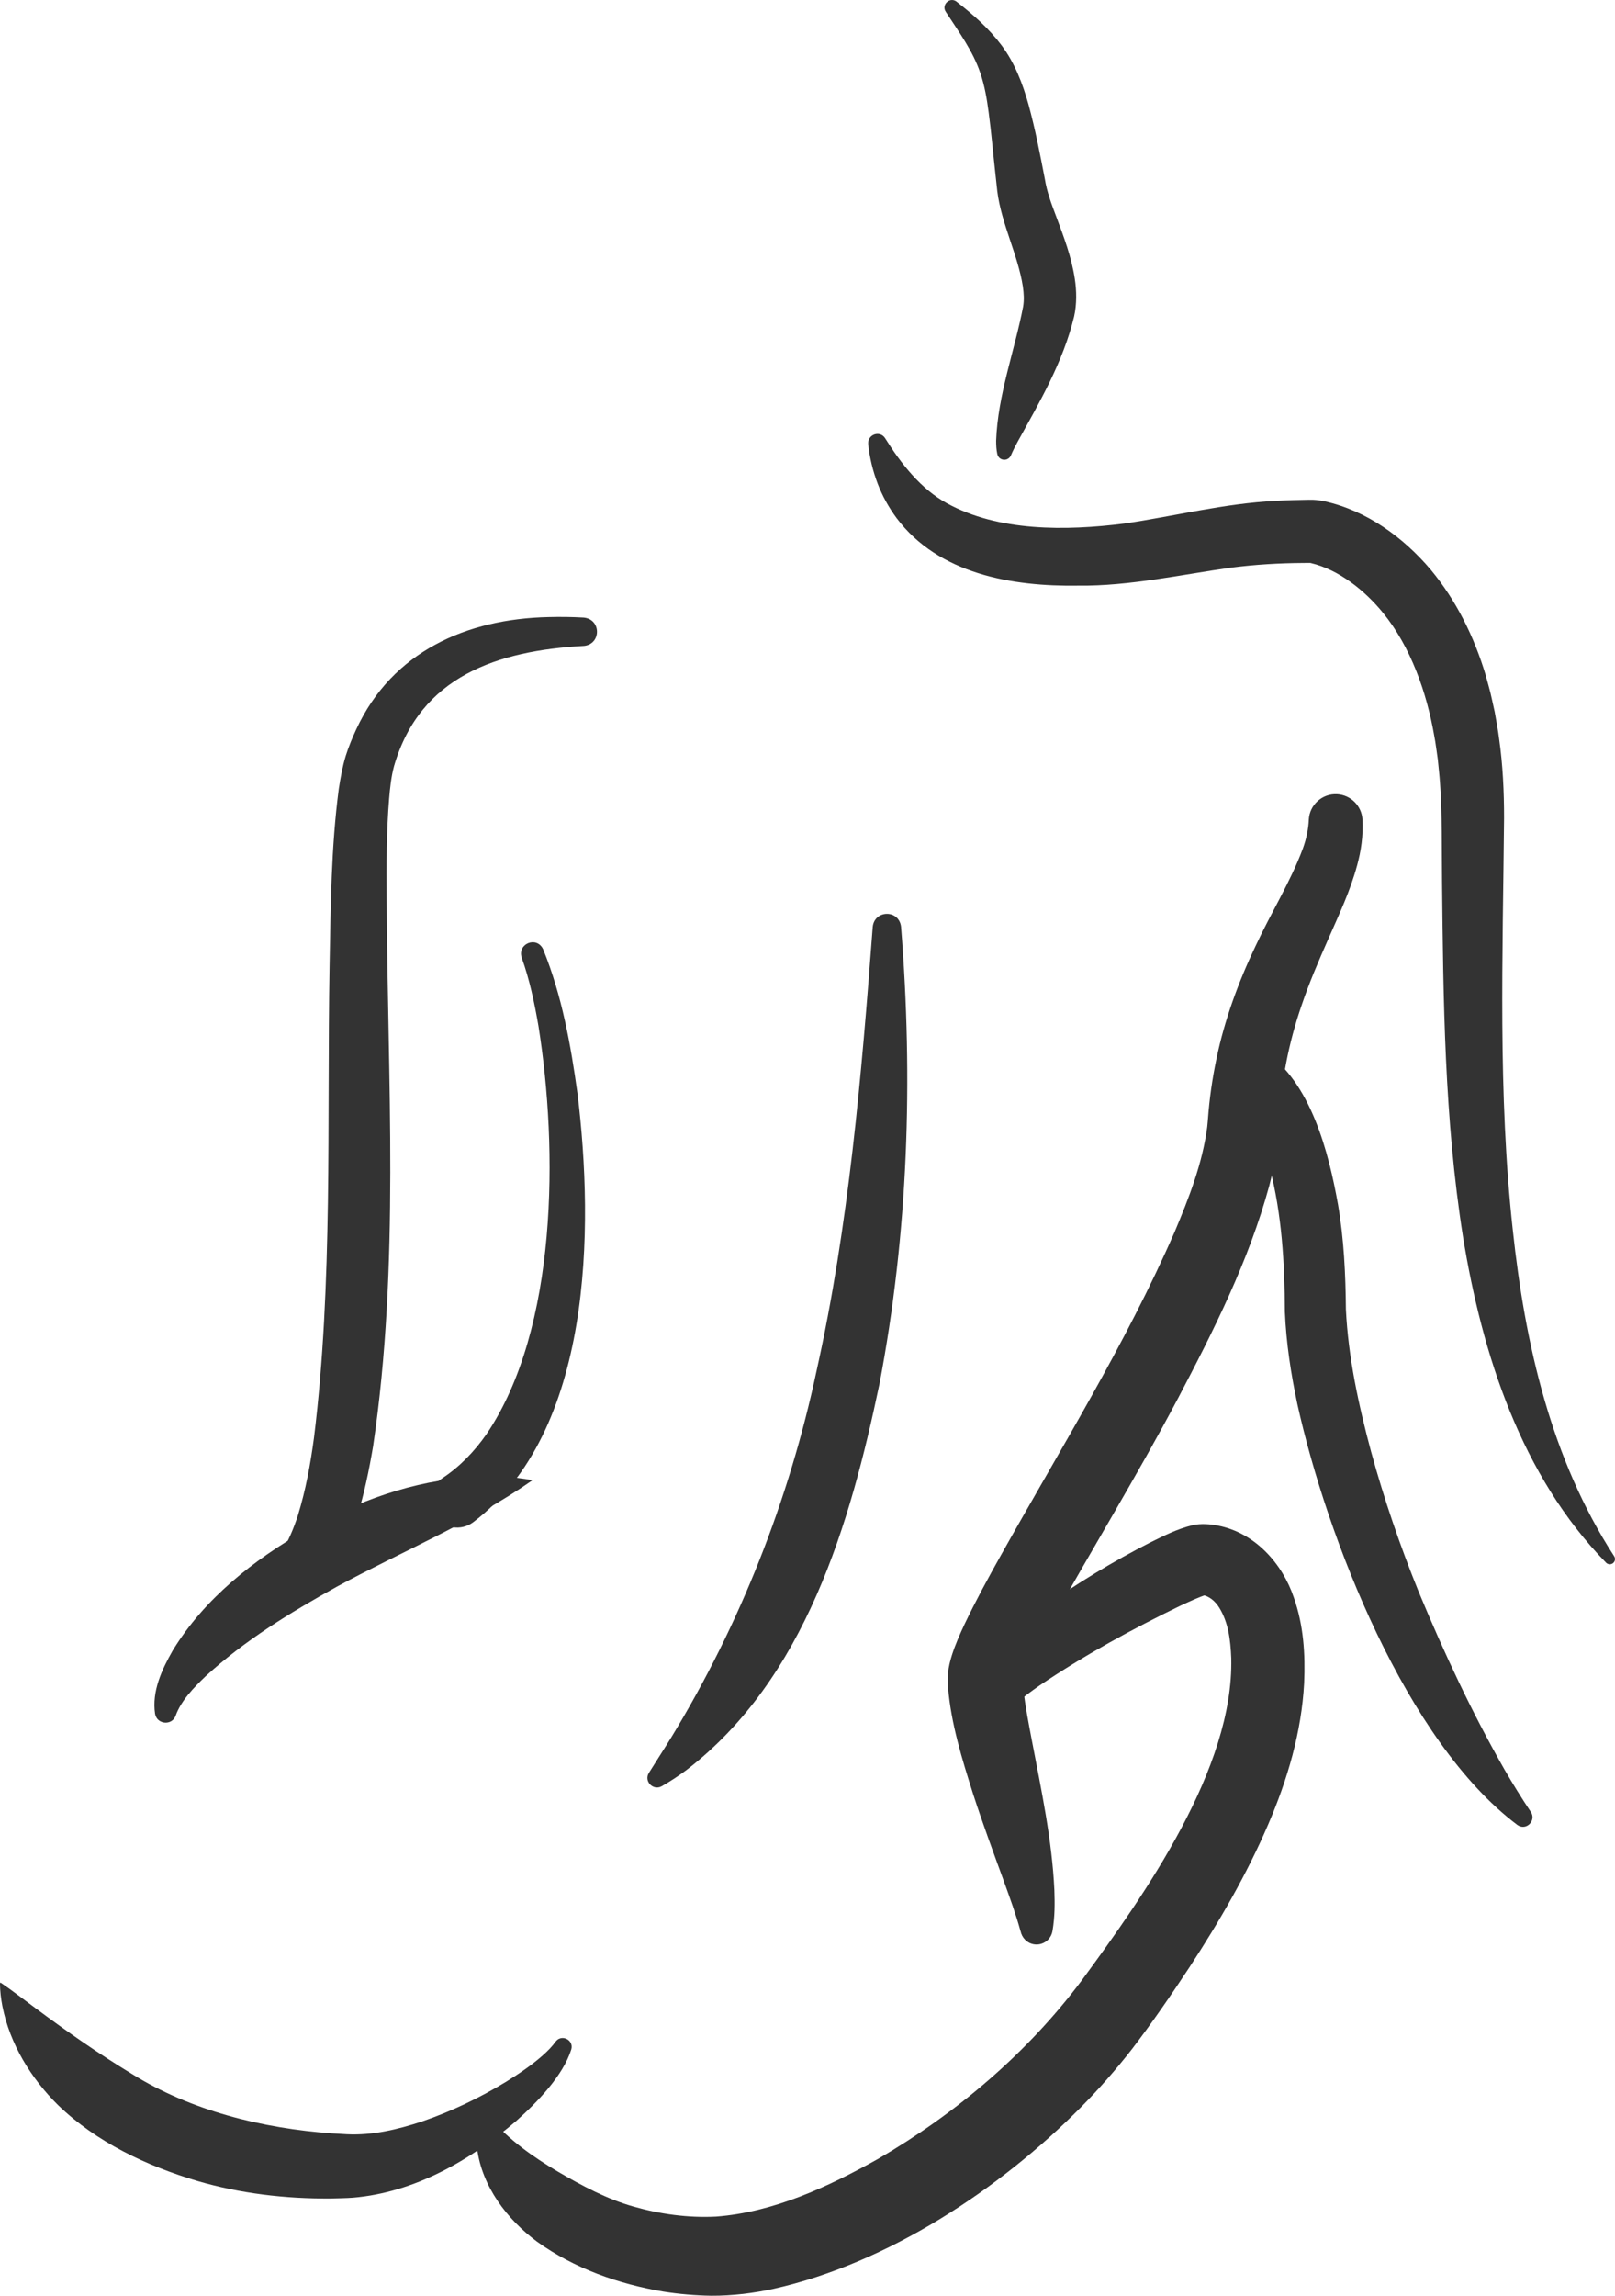 <?xml version="1.0" encoding="UTF-8"?><svg data-id="Layer_1" xmlns="http://www.w3.org/2000/svg" viewBox="0 0 1027.34 1459.89"><defs><style>.cls-1{fill:#333;}</style></defs><path class="cls-1" d="m.56,1260.9c7.63,5.19,15.07,11.02,22.47,16.45,20.06,14.89,39.83,28.69,60.94,41.53,37.31,23.27,82.95,34.63,127.28,37.75,1.98.1,7.45.43,9.39.56,16.33.8,32.21-2.97,47.88-8.14,18.34-6.27,36.8-15.05,53.71-25.42,7.94-4.93,15.89-10.31,22.86-16.44,3.23-2.86,6.15-5.79,8.36-8.9,3.72-4.99,11.69-1.14,9.96,4.95-5.3,16.89-21.87,33.76-34.86,45.36-29.07,25.04-64.8,45.65-103.98,48.93-4.2.33-10.26.41-14.51.52-28.43.2-57.07-3.13-84.42-11.12-32.28-9.57-64.2-24.61-88.73-48.29-17.27-17.09-30.57-38.81-35.37-62.77-.93-4.85-1.54-9.7-1.55-14.66,0-.28.33-.46.56-.29h0Z"/><path class="cls-1" d="m311.54,1346.7c12.64,14.38,27.4,24.83,43.56,34.39,15.15,8.86,30.82,17.26,47.86,22.09,16.99,4.84,34.78,7.26,52.44,6.39,36.55-2.74,71.2-18.8,103.23-36.74,49.82-29.04,94.83-67.19,129.46-113.42,40.43-54.96,96.82-135,95.14-204.92-.48-12.07-1.92-22.8-7.61-32.12-2.64-4.23-6.38-7.34-10.73-8.11-.07-.03.02,0,.25,0,0,0,.5,0,.5,0,.66-.01,1.33-.09,1.97-.24.23-.05.19-.04.19-.04.04.01.08,0,.1-.03.05-.03-.1.03-.16.05-5.66,1.82-10.77,4.32-16.59,6.96-30.8,14.9-61.55,31.72-89.84,50.85-5.51,3.84-11.06,7.9-16.07,12.32-1.17,1.1-2.73,2.57-3.8,3.67,0,0-2.14,2.04-2.14,2.04-6.77,6.48-17.51,6.25-24-.52-5.63-5.88-6.18-14.76-1.8-21.24,2.5-3.92,5.94-8.13,9.06-11.57,12.3-13.17,26.68-24.16,41.03-34.44,21.8-15.31,44.28-29.07,68.01-41.15,8.93-4.31,16.53-8.44,27.24-11.1,5.15-1.08,10.86-.67,15.89.32,23.6,4.54,41.08,24.24,48.3,45.74,6.25,17.73,7.35,36.06,6.56,54.46-1.61,30.95-10.58,61.3-22.77,89.63-13.7,32.02-31.36,62.28-50.25,91.15-11.44,17.36-23.86,35.44-36.52,51.96-9.95,12.78-20.97,25.36-32.36,36.84-51.89,52.39-122.72,99.17-195.41,115.55-12.58,2.76-26.24,4.49-39.84,4.42-10.15-.15-20.34-1.04-30.36-2.6-28.56-4.82-56.75-14.75-80.42-31.76-19.07-14.16-34.99-35.02-38.17-59.2-.73-6.06-.67-12.21.86-18.09.57-2.19,2.81-3.5,5-2.93.9.22,1.6.74,2.16,1.39h0Z"/><path class="cls-1" d="m649.17,1228.03c-2.88-10.61-6.84-21.29-10.59-31.75-6.7-18.39-13.49-36.7-19.6-55.57-6.96-21.96-14.01-44.53-15.94-67.83-.17-2.9-.29-6,0-8.93.35-3.8,1.38-7.91,2.49-11.42,2.18-6.85,5.08-13.34,7.95-19.49,7.18-15.06,14.86-29.1,22.87-43.42,38.11-68.11,79.63-134.71,110.87-206.24,9.23-21.93,17.7-43.65,20.72-66.71,0,0,.22-2.33.22-2.33,0,0,.12-1.23.12-1.23,0,0,.13-1.6.13-1.6.93-12.79,2.75-25.54,5.38-38.09,5.09-24.74,14.11-49.24,24.83-71.68,10.06-21.64,22.17-40.75,30.1-61.99,2.41-6.67,3.59-12.63,3.84-18.59.52-9.42,8.59-16.64,18.01-16.12,8.78.49,15.64,7.52,16.12,16.1.58,10.33-.96,20.26-3.37,29.06-4.51,16.76-11.64,31.55-18.32,46.82-6.19,14.03-12.18,27.89-17.01,42.23-8.37,24.19-13.26,49.41-14.26,74.92-.25,4.35-.56,9.47-1.12,13.65-1.18,9.14-3.02,17.78-5.18,26.15-13.06,47.97-35.49,92.3-58.16,135.42-25.93,48.96-54.96,96.25-81.87,144.51-6.11,11.47-12.66,22.65-16.67,34.64,0,0-.13.44-.13.44.02-.01.02-.03,0-.05,0,0-.01-.01-.01-.01.04-.24.08-.5.07-.75,0,0,0-.26,0-.26,0,0,0-.13,0-.13,0-.06,0-.09,0-.02,0,2.27.19,4.65.41,6.89,1.16,10.67,3.29,21.41,5.37,32.37,5.92,30.95,12.78,63.04,14.27,94.86.28,8.39.38,16.9-1.22,26.14-.97,5.59-6.28,9.34-11.87,8.37-4.44-.77-7.58-4.22-8.42-8.37h0Z"/><path class="cls-1" d="m573.19,589.41c7.74,97.03,4.57,194.59-13.72,290.55-18.63,88.9-47.16,187.53-122.72,245.57-5.08,3.75-10.33,7.25-15.81,10.36-5.49,3.06-11.58-3.26-8.08-8.62,4.71-7.57,9.61-15.03,14.26-22.61,43.71-71.77,74.83-150.82,92.34-233.02,20.54-92.39,28.58-187.74,35.7-282.23,1.1-10.83,16.75-11.24,18.04,0h0Z"/><path class="cls-1" d="m98.65,1089.88c-2.17-14.39,4.37-28.3,11.2-40.26,20.18-33.11,51.58-57.68,84.45-76.51,32.68-18.49,68.69-31.7,106.41-33.85,12.65-.69,25.49-.43,38,2.04-39.05,27.23-82.96,45.2-124.46,67.71-29.59,16.41-58.64,34.16-83.43,56.92-7.45,7.11-15.78,15.68-19.1,25.17-2.41,6.42-11.89,5.53-13.06-1.23h0Z"/><path class="cls-1" d="m345.5,603.63c11.95,29.38,17.55,60.63,21.87,91.84,10.53,86.16,9.67,215.07-66.47,272.61-7.61,5.6-18.32,3.97-23.91-3.64-5.82-7.85-3.78-19.11,4.4-24.44,10.79-7.07,20.22-16.74,28.1-28.02,45.43-67.19,45.51-181.3,33.04-259.51-2.53-14.66-5.66-29.57-10.66-43.46-2.94-8.89,9.53-14.03,13.63-5.37h0Z"/><path class="cls-1" d="m371.28,410.75c-54.72,3.04-104.07,19.17-120.64,76.51-1.8,6.73-2.54,13.84-3.12,20.82-1.72,20.92-1.68,42.04-1.55,63.25.51,115.91,8.51,232.78-8.64,348.41-2.54,15.03-5.56,29.83-10.08,44.52-5.01,15.91-10.96,31.13-22.17,44.77-6.06,7.24-16.84,8.2-24.08,2.14-7.1-5.92-8.1-16.37-2.57-23.56,4.57-6.26,8.48-15.91,11.07-23.94,4.95-16.09,7.97-32.42,10.26-49.6,12.09-98.27,8.16-200.63,9.88-299.64.71-37.61.96-75.26,5.87-112.79,1.09-7,2.32-14.05,4.4-20.89,1.84-5.87,4.22-11.59,6.81-17.16,22.94-49.34,70.23-70.05,122.16-71.18,7.52-.2,14.99-.11,22.41.32,11.31,1.04,11.27,17.03,0,18.04h0Z"/><path class="cls-1" d="m608.47,1.02c10.49,8.2,20.32,16.76,28.54,27.67,8.41,11.12,13.55,24.5,17.26,37.81,4.33,15.89,7.3,31.35,10.33,47.07,1.36,8.52,4.06,15.59,7.35,24.33,4.71,12.62,9.57,25.19,11.73,39.26,1.21,7.67,1.34,16.25-.4,24.04-7.04,29.1-21.89,54.35-36.09,79.99-1.61,2.98-2.99,5.73-4.13,8.43-1,2.32-3.69,3.38-6,2.38-1.4-.6-2.34-1.84-2.65-3.22-.64-2.98-.73-5.56-.75-8.44,1.01-29.08,11.81-57.38,17.16-85.29.73-4.37.47-8.38-.17-12.96-3.14-20.1-13.61-39.66-16.24-60.36-.29-2.62-1.12-10.27-1.41-12.96-1.37-12.32-2.43-24.84-4.05-36.99-1.16-8.85-2.53-17.05-5.32-25.27-4.77-14.12-13.39-25.74-22.04-39.07-2.88-4.41,2.6-9.7,6.92-6.42h0Z"/><path class="cls-1" d="m563.04,278.67c10.13,16.16,22.63,32.2,39.3,41.35,32.82,18.07,75.74,17.6,112.83,12.92,31.68-4.62,63.88-12.87,96.34-14.43,6.57-.41,14.48-.62,21-.71.87-.03,2.1-.02,3.01.03,2.31.1,4.81.48,7.07.94,26.8,5.97,50,22.84,67.49,43.44,16.41,19.74,27.73,42.87,35.03,67.25,1.22,4.67,2.86,10.03,3.83,14.75,0,0,1.87,8.46,1.87,8.46.83,4.85,2.24,12.11,2.79,16.96,2.38,16.58,3.2,33.98,3.17,50.7-.79,87.21-3.99,175.08,5.55,261.83,7.77,72.52,24.28,145.52,64.5,207.48.99,1.54.54,3.58-1,4.57-1.34.86-3.06.63-4.14-.46-54.03-55.3-78.89-132.48-91.04-207.31-11.83-74.72-12.54-150.69-13.32-226.07-.22-18.41.14-44.62-1.31-62.65-.26-4.3-1.01-10.62-1.41-14.98-.64-4.32-1.39-10.52-2.23-14.73-4.78-27.71-15.09-56.82-32.54-78.23-11.58-14.22-28.07-27.53-46.1-31.76-.14,0-.3-.05-.43-.07-.03,0,.07.01.09.01.17.02.34.02.51,0,.08,0,.06,0-.06,0-.91-.03-4.06.06-5,.04-15.15.09-30.39.99-45.45,2.93-31.93,4.41-64.75,11.83-97.51,11.47-41.87.64-88.89-7.28-115.61-43.05-4.93-6.68-9.03-14.07-11.98-21.83-3.08-8.09-5.15-16.65-6.01-25.15-.49-6.06,7.4-8.92,10.77-3.71h0Z"/><path class="cls-1" d="m965.24,1160.52c-70.68-53.03-121.03-182.37-139.92-267.41-4.13-19.44-7.14-38.95-7.99-59.01-.11-30.61-1.89-61.88-9.62-91.52-2.53-9.51-5.48-18.83-9.37-27.05-3.26-6.95-7.68-14.38-13.11-18.65-17.94-13.23-.84-39.77,18.63-28.67,30.04,19.55,41.46,65.07,47.32,97.97,3.75,21.98,4.78,44.18,4.98,66.41,1.46,30.45,8.07,60.95,16.01,90.5,8.27,30.26,18.54,60.14,30.33,89.24,16.04,38.61,33.89,76.85,54.64,113.12,5.26,9.08,10.78,18,16.68,26.81,3.61,5.4-2.92,12.23-8.58,8.27h0Z"/></svg>